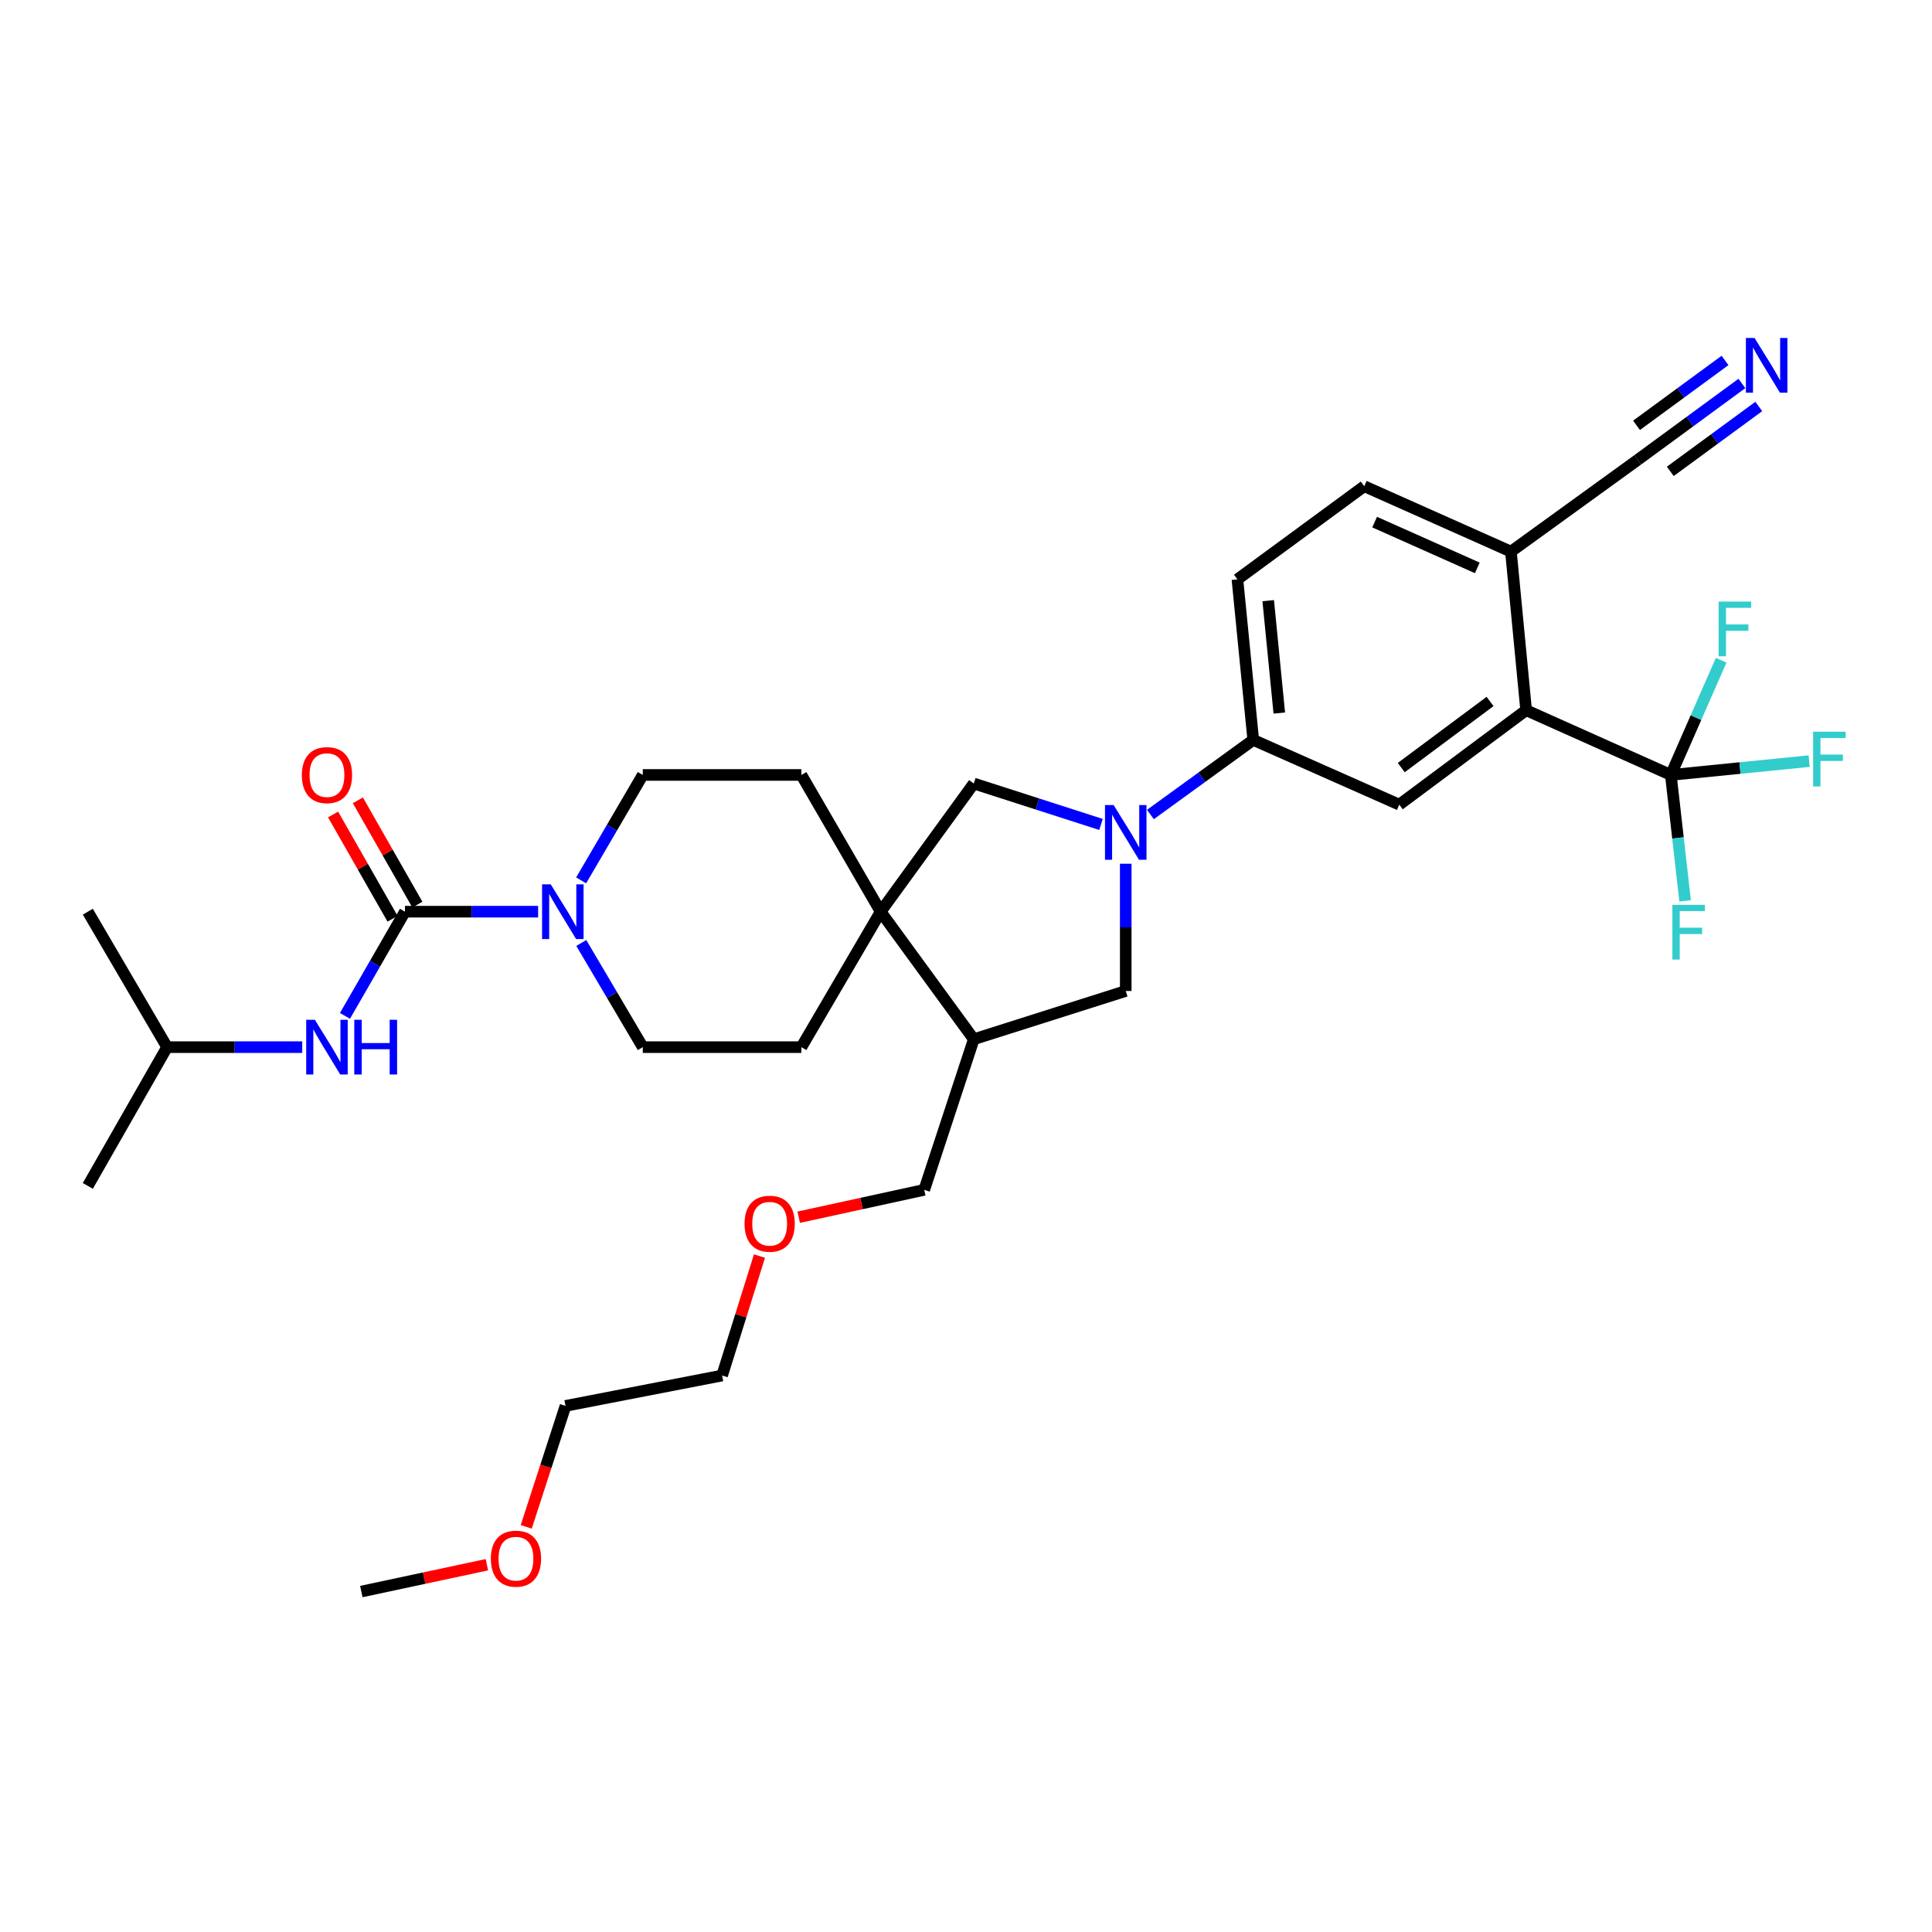 <?xml version='1.0' encoding='iso-8859-1'?>
<svg version='1.1' baseProfile='full'
              xmlns='http://www.w3.org/2000/svg'
                      xmlns:rdkit='http://www.rdkit.org/xml'
                      xmlns:xlink='http://www.w3.org/1999/xlink'
                  xml:space='preserve'
width='1000px' height='1000px' viewBox='0 0 1000 1000'>
<!-- END OF HEADER -->
<rect style='opacity:1.0;fill:#FFFFFF;stroke:none' width='1000' height='1000' x='0' y='0'> </rect>
<path class='bond-5' d='M 595.46,421.586 L 622.07,402.285' style='fill:none;fill-rule:evenodd;stroke:#0000FF;stroke-width:6px;stroke-linecap:butt;stroke-linejoin:miter;stroke-opacity:1' />
<path class='bond-5' d='M 622.07,402.285 L 648.681,382.983' style='fill:none;fill-rule:evenodd;stroke:#000000;stroke-width:6px;stroke-linecap:butt;stroke-linejoin:miter;stroke-opacity:1' />
<path class='bond-7' d='M 569.876,426.734 L 536.953,416.139' style='fill:none;fill-rule:evenodd;stroke:#0000FF;stroke-width:6px;stroke-linecap:butt;stroke-linejoin:miter;stroke-opacity:1' />
<path class='bond-7' d='M 536.953,416.139 L 504.03,405.544' style='fill:none;fill-rule:evenodd;stroke:#000000;stroke-width:6px;stroke-linecap:butt;stroke-linejoin:miter;stroke-opacity:1' />
<path class='bond-8' d='M 582.681,447.067 L 582.681,479.998' style='fill:none;fill-rule:evenodd;stroke:#0000FF;stroke-width:6px;stroke-linecap:butt;stroke-linejoin:miter;stroke-opacity:1' />
<path class='bond-8' d='M 582.681,479.998 L 582.681,512.93' style='fill:none;fill-rule:evenodd;stroke:#000000;stroke-width:6px;stroke-linecap:butt;stroke-linejoin:miter;stroke-opacity:1' />
<path class='bond-0' d='M 209.604,471.888 L 244.07,471.888' style='fill:none;fill-rule:evenodd;stroke:#000000;stroke-width:6px;stroke-linecap:butt;stroke-linejoin:miter;stroke-opacity:1' />
<path class='bond-0' d='M 244.07,471.888 L 278.535,471.888' style='fill:none;fill-rule:evenodd;stroke:#0000FF;stroke-width:6px;stroke-linecap:butt;stroke-linejoin:miter;stroke-opacity:1' />
<path class='bond-10' d='M 209.604,471.888 L 194.079,498.854' style='fill:none;fill-rule:evenodd;stroke:#000000;stroke-width:6px;stroke-linecap:butt;stroke-linejoin:miter;stroke-opacity:1' />
<path class='bond-10' d='M 194.079,498.854 L 178.553,525.819' style='fill:none;fill-rule:evenodd;stroke:#0000FF;stroke-width:6px;stroke-linecap:butt;stroke-linejoin:miter;stroke-opacity:1' />
<path class='bond-14' d='M 216.023,468.228 L 200.629,441.237' style='fill:none;fill-rule:evenodd;stroke:#000000;stroke-width:6px;stroke-linecap:butt;stroke-linejoin:miter;stroke-opacity:1' />
<path class='bond-14' d='M 200.629,441.237 L 185.235,414.247' style='fill:none;fill-rule:evenodd;stroke:#FF0000;stroke-width:6px;stroke-linecap:butt;stroke-linejoin:miter;stroke-opacity:1' />
<path class='bond-14' d='M 203.186,475.549 L 187.792,448.559' style='fill:none;fill-rule:evenodd;stroke:#000000;stroke-width:6px;stroke-linecap:butt;stroke-linejoin:miter;stroke-opacity:1' />
<path class='bond-14' d='M 187.792,448.559 L 172.398,421.568' style='fill:none;fill-rule:evenodd;stroke:#FF0000;stroke-width:6px;stroke-linecap:butt;stroke-linejoin:miter;stroke-opacity:1' />
<path class='bond-1' d='M 864.817,401.11 L 789.925,367.597' style='fill:none;fill-rule:evenodd;stroke:#000000;stroke-width:6px;stroke-linecap:butt;stroke-linejoin:miter;stroke-opacity:1' />
<path class='bond-21' d='M 864.817,401.11 L 877.841,371.432' style='fill:none;fill-rule:evenodd;stroke:#000000;stroke-width:6px;stroke-linecap:butt;stroke-linejoin:miter;stroke-opacity:1' />
<path class='bond-21' d='M 877.841,371.432 L 890.865,341.753' style='fill:none;fill-rule:evenodd;stroke:#33CCCC;stroke-width:6px;stroke-linecap:butt;stroke-linejoin:miter;stroke-opacity:1' />
<path class='bond-22' d='M 864.817,401.11 L 868.512,433.703' style='fill:none;fill-rule:evenodd;stroke:#000000;stroke-width:6px;stroke-linecap:butt;stroke-linejoin:miter;stroke-opacity:1' />
<path class='bond-22' d='M 868.512,433.703 L 872.207,466.296' style='fill:none;fill-rule:evenodd;stroke:#33CCCC;stroke-width:6px;stroke-linecap:butt;stroke-linejoin:miter;stroke-opacity:1' />
<path class='bond-23' d='M 864.817,401.11 L 900.613,397.53' style='fill:none;fill-rule:evenodd;stroke:#000000;stroke-width:6px;stroke-linecap:butt;stroke-linejoin:miter;stroke-opacity:1' />
<path class='bond-23' d='M 900.613,397.53 L 936.409,393.949' style='fill:none;fill-rule:evenodd;stroke:#33CCCC;stroke-width:6px;stroke-linecap:butt;stroke-linejoin:miter;stroke-opacity:1' />
<path class='bond-2' d='M 300.878,488.084 L 316.791,515.043' style='fill:none;fill-rule:evenodd;stroke:#0000FF;stroke-width:6px;stroke-linecap:butt;stroke-linejoin:miter;stroke-opacity:1' />
<path class='bond-2' d='M 316.791,515.043 L 332.705,542.001' style='fill:none;fill-rule:evenodd;stroke:#000000;stroke-width:6px;stroke-linecap:butt;stroke-linejoin:miter;stroke-opacity:1' />
<path class='bond-34' d='M 300.797,455.679 L 316.751,428.395' style='fill:none;fill-rule:evenodd;stroke:#0000FF;stroke-width:6px;stroke-linecap:butt;stroke-linejoin:miter;stroke-opacity:1' />
<path class='bond-34' d='M 316.751,428.395 L 332.705,401.11' style='fill:none;fill-rule:evenodd;stroke:#000000;stroke-width:6px;stroke-linecap:butt;stroke-linejoin:miter;stroke-opacity:1' />
<path class='bond-3' d='M 789.925,367.597 L 724.262,416.488' style='fill:none;fill-rule:evenodd;stroke:#000000;stroke-width:6px;stroke-linecap:butt;stroke-linejoin:miter;stroke-opacity:1' />
<path class='bond-3' d='M 771.25,363.078 L 725.286,397.301' style='fill:none;fill-rule:evenodd;stroke:#000000;stroke-width:6px;stroke-linecap:butt;stroke-linejoin:miter;stroke-opacity:1' />
<path class='bond-35' d='M 789.925,367.597 L 782.052,285.514' style='fill:none;fill-rule:evenodd;stroke:#000000;stroke-width:6px;stroke-linecap:butt;stroke-linejoin:miter;stroke-opacity:1' />
<path class='bond-4' d='M 455.821,471.888 L 504.03,405.544' style='fill:none;fill-rule:evenodd;stroke:#000000;stroke-width:6px;stroke-linecap:butt;stroke-linejoin:miter;stroke-opacity:1' />
<path class='bond-17' d='M 455.821,471.888 L 414.788,401.11' style='fill:none;fill-rule:evenodd;stroke:#000000;stroke-width:6px;stroke-linecap:butt;stroke-linejoin:miter;stroke-opacity:1' />
<path class='bond-18' d='M 455.821,471.888 L 414.788,542.001' style='fill:none;fill-rule:evenodd;stroke:#000000;stroke-width:6px;stroke-linecap:butt;stroke-linejoin:miter;stroke-opacity:1' />
<path class='bond-33' d='M 455.821,471.888 L 504.03,537.905' style='fill:none;fill-rule:evenodd;stroke:#000000;stroke-width:6px;stroke-linecap:butt;stroke-linejoin:miter;stroke-opacity:1' />
<path class='bond-6' d='M 648.681,382.983 L 724.262,416.488' style='fill:none;fill-rule:evenodd;stroke:#000000;stroke-width:6px;stroke-linecap:butt;stroke-linejoin:miter;stroke-opacity:1' />
<path class='bond-19' d='M 648.681,382.983 L 640.488,299.882' style='fill:none;fill-rule:evenodd;stroke:#000000;stroke-width:6px;stroke-linecap:butt;stroke-linejoin:miter;stroke-opacity:1' />
<path class='bond-19' d='M 662.159,369.068 L 656.423,310.897' style='fill:none;fill-rule:evenodd;stroke:#000000;stroke-width:6px;stroke-linecap:butt;stroke-linejoin:miter;stroke-opacity:1' />
<path class='bond-9' d='M 582.681,512.93 L 504.03,537.905' style='fill:none;fill-rule:evenodd;stroke:#000000;stroke-width:6px;stroke-linecap:butt;stroke-linejoin:miter;stroke-opacity:1' />
<path class='bond-25' d='M 504.03,537.905 L 478.382,615.858' style='fill:none;fill-rule:evenodd;stroke:#000000;stroke-width:6px;stroke-linecap:butt;stroke-linejoin:miter;stroke-opacity:1' />
<path class='bond-24' d='M 156.427,542.001 L 121.458,542.001' style='fill:none;fill-rule:evenodd;stroke:#0000FF;stroke-width:6px;stroke-linecap:butt;stroke-linejoin:miter;stroke-opacity:1' />
<path class='bond-24' d='M 121.458,542.001 L 86.488,542.001' style='fill:none;fill-rule:evenodd;stroke:#000000;stroke-width:6px;stroke-linecap:butt;stroke-linejoin:miter;stroke-opacity:1' />
<path class='bond-11' d='M 901.605,198.48 L 874.66,218.237' style='fill:none;fill-rule:evenodd;stroke:#0000FF;stroke-width:6px;stroke-linecap:butt;stroke-linejoin:miter;stroke-opacity:1' />
<path class='bond-11' d='M 874.66,218.237 L 847.715,237.995' style='fill:none;fill-rule:evenodd;stroke:#000000;stroke-width:6px;stroke-linecap:butt;stroke-linejoin:miter;stroke-opacity:1' />
<path class='bond-11' d='M 892.867,186.562 L 869.963,203.356' style='fill:none;fill-rule:evenodd;stroke:#0000FF;stroke-width:6px;stroke-linecap:butt;stroke-linejoin:miter;stroke-opacity:1' />
<path class='bond-11' d='M 869.963,203.356 L 847.06,220.15' style='fill:none;fill-rule:evenodd;stroke:#000000;stroke-width:6px;stroke-linecap:butt;stroke-linejoin:miter;stroke-opacity:1' />
<path class='bond-11' d='M 910.344,210.397 L 887.44,227.191' style='fill:none;fill-rule:evenodd;stroke:#0000FF;stroke-width:6px;stroke-linecap:butt;stroke-linejoin:miter;stroke-opacity:1' />
<path class='bond-11' d='M 887.44,227.191 L 864.537,243.985' style='fill:none;fill-rule:evenodd;stroke:#000000;stroke-width:6px;stroke-linecap:butt;stroke-linejoin:miter;stroke-opacity:1' />
<path class='bond-12' d='M 847.715,237.995 L 782.052,285.514' style='fill:none;fill-rule:evenodd;stroke:#000000;stroke-width:6px;stroke-linecap:butt;stroke-linejoin:miter;stroke-opacity:1' />
<path class='bond-13' d='M 782.052,285.514 L 706.134,251.665' style='fill:none;fill-rule:evenodd;stroke:#000000;stroke-width:6px;stroke-linecap:butt;stroke-linejoin:miter;stroke-opacity:1' />
<path class='bond-13' d='M 764.646,293.934 L 711.504,270.239' style='fill:none;fill-rule:evenodd;stroke:#000000;stroke-width:6px;stroke-linecap:butt;stroke-linejoin:miter;stroke-opacity:1' />
<path class='bond-15' d='M 332.705,542.001 L 414.788,542.001' style='fill:none;fill-rule:evenodd;stroke:#000000;stroke-width:6px;stroke-linecap:butt;stroke-linejoin:miter;stroke-opacity:1' />
<path class='bond-16' d='M 332.705,401.11 L 414.788,401.11' style='fill:none;fill-rule:evenodd;stroke:#000000;stroke-width:6px;stroke-linecap:butt;stroke-linejoin:miter;stroke-opacity:1' />
<path class='bond-20' d='M 640.488,299.882 L 706.134,251.665' style='fill:none;fill-rule:evenodd;stroke:#000000;stroke-width:6px;stroke-linecap:butt;stroke-linejoin:miter;stroke-opacity:1' />
<path class='bond-31' d='M 86.488,542.001 L 45.455,471.888' style='fill:none;fill-rule:evenodd;stroke:#000000;stroke-width:6px;stroke-linecap:butt;stroke-linejoin:miter;stroke-opacity:1' />
<path class='bond-32' d='M 86.488,542.001 L 45.455,613.822' style='fill:none;fill-rule:evenodd;stroke:#000000;stroke-width:6px;stroke-linecap:butt;stroke-linejoin:miter;stroke-opacity:1' />
<path class='bond-26' d='M 478.382,615.858 L 445.899,622.944' style='fill:none;fill-rule:evenodd;stroke:#000000;stroke-width:6px;stroke-linecap:butt;stroke-linejoin:miter;stroke-opacity:1' />
<path class='bond-26' d='M 445.899,622.944 L 413.415,630.03' style='fill:none;fill-rule:evenodd;stroke:#FF0000;stroke-width:6px;stroke-linecap:butt;stroke-linejoin:miter;stroke-opacity:1' />
<path class='bond-29' d='M 393.106,650.133 L 383.434,681.048' style='fill:none;fill-rule:evenodd;stroke:#FF0000;stroke-width:6px;stroke-linecap:butt;stroke-linejoin:miter;stroke-opacity:1' />
<path class='bond-29' d='M 383.434,681.048 L 373.763,711.964' style='fill:none;fill-rule:evenodd;stroke:#000000;stroke-width:6px;stroke-linecap:butt;stroke-linejoin:miter;stroke-opacity:1' />
<path class='bond-27' d='M 272.382,790.286 L 282.544,758.99' style='fill:none;fill-rule:evenodd;stroke:#FF0000;stroke-width:6px;stroke-linecap:butt;stroke-linejoin:miter;stroke-opacity:1' />
<path class='bond-27' d='M 282.544,758.99 L 292.706,727.694' style='fill:none;fill-rule:evenodd;stroke:#000000;stroke-width:6px;stroke-linecap:butt;stroke-linejoin:miter;stroke-opacity:1' />
<path class='bond-30' d='M 252.012,809.897 L 219.519,816.84' style='fill:none;fill-rule:evenodd;stroke:#FF0000;stroke-width:6px;stroke-linecap:butt;stroke-linejoin:miter;stroke-opacity:1' />
<path class='bond-30' d='M 219.519,816.84 L 187.027,823.784' style='fill:none;fill-rule:evenodd;stroke:#000000;stroke-width:6px;stroke-linecap:butt;stroke-linejoin:miter;stroke-opacity:1' />
<path class='bond-28' d='M 292.706,727.694 L 373.763,711.964' style='fill:none;fill-rule:evenodd;stroke:#000000;stroke-width:6px;stroke-linecap:butt;stroke-linejoin:miter;stroke-opacity:1' />
<path  class='atom-0' d='M 576.421 416.695
L 585.701 431.695
Q 586.621 433.175, 588.101 435.855
Q 589.581 438.535, 589.661 438.695
L 589.661 416.695
L 593.421 416.695
L 593.421 445.015
L 589.541 445.015
L 579.581 428.615
Q 578.421 426.695, 577.181 424.495
Q 575.981 422.295, 575.621 421.615
L 575.621 445.015
L 571.941 445.015
L 571.941 416.695
L 576.421 416.695
' fill='#0000FF'/>
<path  class='atom-3' d='M 285.058 457.728
L 294.338 472.728
Q 295.258 474.208, 296.738 476.888
Q 298.218 479.568, 298.298 479.728
L 298.298 457.728
L 302.058 457.728
L 302.058 486.048
L 298.178 486.048
L 288.218 469.648
Q 287.058 467.728, 285.818 465.528
Q 284.618 463.328, 284.258 462.648
L 284.258 486.048
L 280.578 486.048
L 280.578 457.728
L 285.058 457.728
' fill='#0000FF'/>
<path  class='atom-11' d='M 162.976 527.841
L 172.256 542.841
Q 173.176 544.321, 174.656 547.001
Q 176.136 549.681, 176.216 549.841
L 176.216 527.841
L 179.976 527.841
L 179.976 556.161
L 176.096 556.161
L 166.136 539.761
Q 164.976 537.841, 163.736 535.641
Q 162.536 533.441, 162.176 532.761
L 162.176 556.161
L 158.496 556.161
L 158.496 527.841
L 162.976 527.841
' fill='#0000FF'/>
<path  class='atom-11' d='M 183.376 527.841
L 187.216 527.841
L 187.216 539.881
L 201.696 539.881
L 201.696 527.841
L 205.536 527.841
L 205.536 556.161
L 201.696 556.161
L 201.696 543.081
L 187.216 543.081
L 187.216 556.161
L 183.376 556.161
L 183.376 527.841
' fill='#0000FF'/>
<path  class='atom-12' d='M 908.153 174.928
L 917.433 189.928
Q 918.353 191.408, 919.833 194.088
Q 921.313 196.768, 921.393 196.928
L 921.393 174.928
L 925.153 174.928
L 925.153 203.248
L 921.273 203.248
L 911.313 186.848
Q 910.153 184.928, 908.913 182.728
Q 907.713 180.528, 907.353 179.848
L 907.353 203.248
L 903.673 203.248
L 903.673 174.928
L 908.153 174.928
' fill='#0000FF'/>
<path  class='atom-15' d='M 156.236 401.19
Q 156.236 394.39, 159.596 390.59
Q 162.956 386.79, 169.236 386.79
Q 175.516 386.79, 178.876 390.59
Q 182.236 394.39, 182.236 401.19
Q 182.236 408.07, 178.836 411.99
Q 175.436 415.87, 169.236 415.87
Q 162.996 415.87, 159.596 411.99
Q 156.236 408.11, 156.236 401.19
M 169.236 412.67
Q 173.556 412.67, 175.876 409.79
Q 178.236 406.87, 178.236 401.19
Q 178.236 395.63, 175.876 392.83
Q 173.556 389.99, 169.236 389.99
Q 164.916 389.99, 162.556 392.79
Q 160.236 395.59, 160.236 401.19
Q 160.236 406.91, 162.556 409.79
Q 164.916 412.67, 169.236 412.67
' fill='#FF0000'/>
<path  class='atom-22' d='M 889.565 311.37
L 906.405 311.37
L 906.405 314.61
L 893.365 314.61
L 893.365 323.21
L 904.965 323.21
L 904.965 326.49
L 893.365 326.49
L 893.365 339.69
L 889.565 339.69
L 889.565 311.37
' fill='#33CCCC'/>
<path  class='atom-23' d='M 865.624 468.344
L 882.464 468.344
L 882.464 471.584
L 869.424 471.584
L 869.424 480.184
L 881.024 480.184
L 881.024 483.464
L 869.424 483.464
L 869.424 496.664
L 865.624 496.664
L 865.624 468.344
' fill='#33CCCC'/>
<path  class='atom-24' d='M 938.471 378.74
L 955.311 378.74
L 955.311 381.98
L 942.271 381.98
L 942.271 390.58
L 953.871 390.58
L 953.871 393.86
L 942.271 393.86
L 942.271 407.06
L 938.471 407.06
L 938.471 378.74
' fill='#33CCCC'/>
<path  class='atom-27' d='M 385.368 633.393
Q 385.368 626.593, 388.728 622.793
Q 392.088 618.993, 398.368 618.993
Q 404.648 618.993, 408.008 622.793
Q 411.368 626.593, 411.368 633.393
Q 411.368 640.273, 407.968 644.193
Q 404.568 648.073, 398.368 648.073
Q 392.128 648.073, 388.728 644.193
Q 385.368 640.313, 385.368 633.393
M 398.368 644.873
Q 402.688 644.873, 405.008 641.993
Q 407.368 639.073, 407.368 633.393
Q 407.368 627.833, 405.008 625.033
Q 402.688 622.193, 398.368 622.193
Q 394.048 622.193, 391.688 624.993
Q 389.368 627.793, 389.368 633.393
Q 389.368 639.113, 391.688 641.993
Q 394.048 644.873, 398.368 644.873
' fill='#FF0000'/>
<path  class='atom-28' d='M 254.058 806.762
Q 254.058 799.962, 257.418 796.162
Q 260.778 792.362, 267.058 792.362
Q 273.338 792.362, 276.698 796.162
Q 280.058 799.962, 280.058 806.762
Q 280.058 813.642, 276.658 817.562
Q 273.258 821.442, 267.058 821.442
Q 260.818 821.442, 257.418 817.562
Q 254.058 813.682, 254.058 806.762
M 267.058 818.242
Q 271.378 818.242, 273.698 815.362
Q 276.058 812.442, 276.058 806.762
Q 276.058 801.202, 273.698 798.402
Q 271.378 795.562, 267.058 795.562
Q 262.738 795.562, 260.378 798.362
Q 258.058 801.162, 258.058 806.762
Q 258.058 812.482, 260.378 815.362
Q 262.738 818.242, 267.058 818.242
' fill='#FF0000'/>
</svg>
